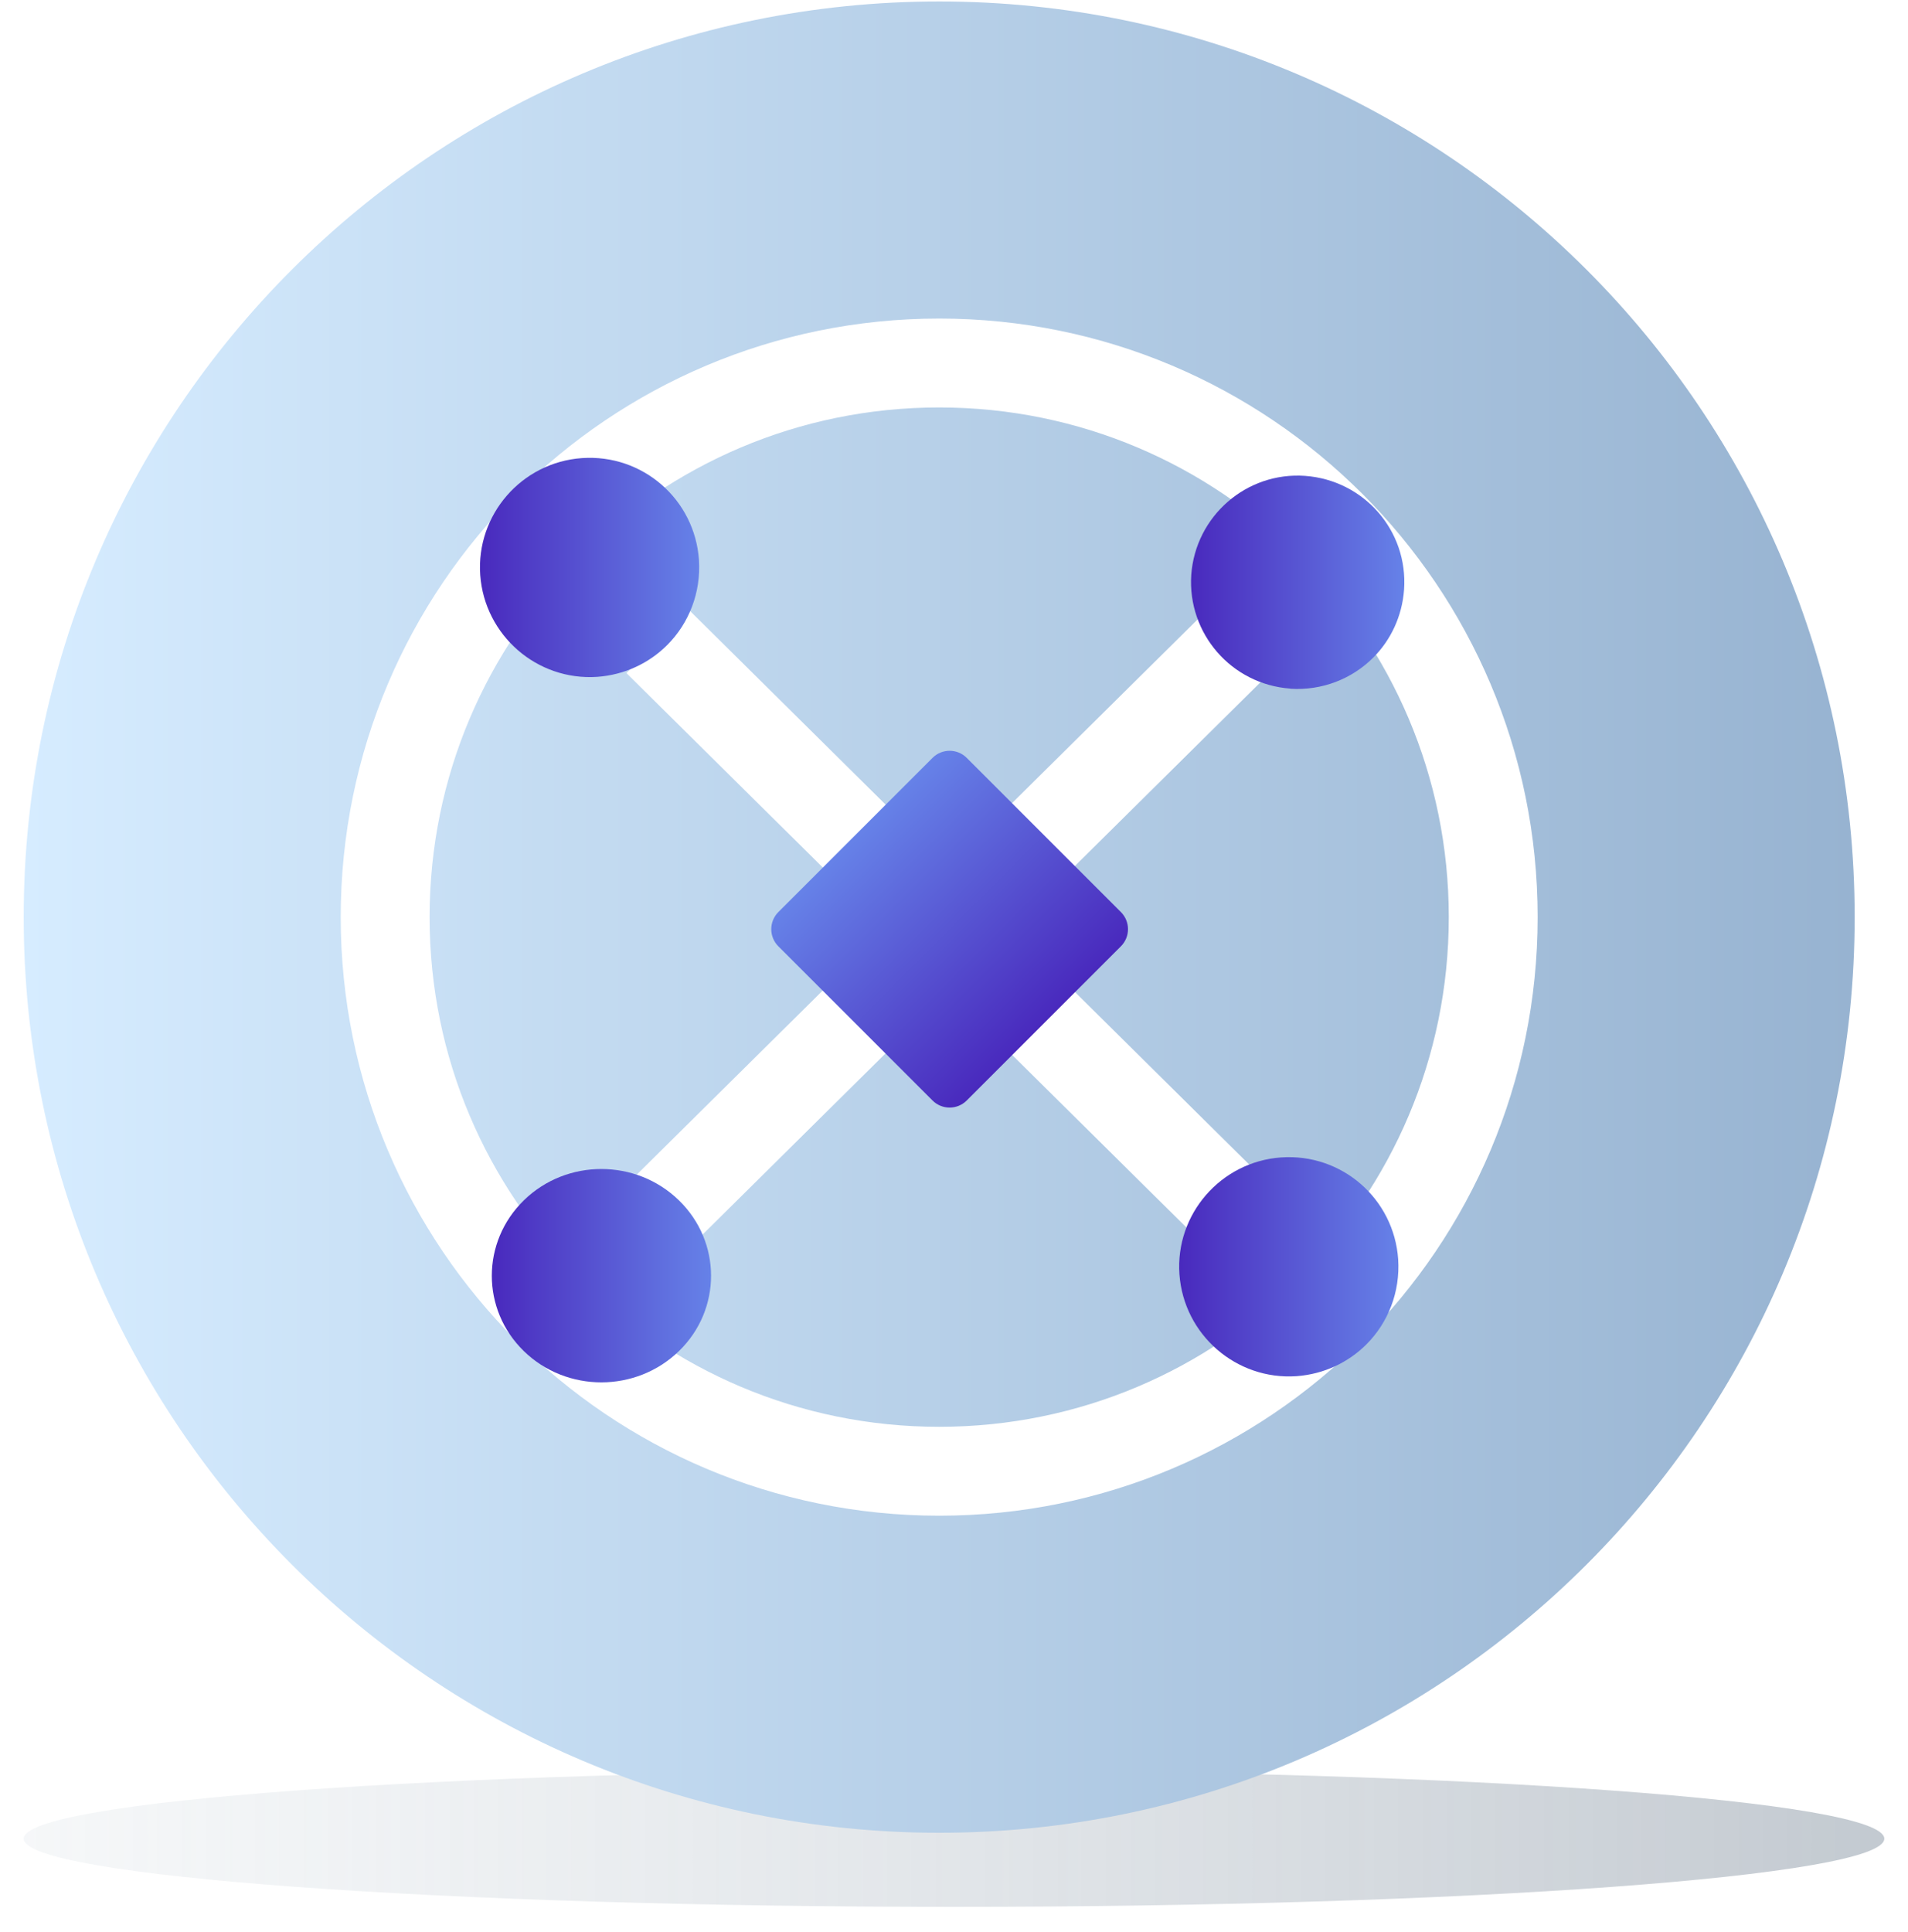 <svg width="322" height="326" viewBox="0 0 322 326" fill="none" xmlns="http://www.w3.org/2000/svg">
<g filter="url(#filter0_f_669_140862)">
<path d="M161 321.75C247.709 321.75 318 316.602 318 310.25C318 303.899 247.709 298.75 161 298.75C74.291 298.75 4 303.899 4 310.25C4 316.602 74.291 321.75 161 321.75Z" fill="url(#paint0_linear_669_140862)" style="mix-blend-mode:multiply"/>
</g>
<path d="M158.5 309.25C243.828 309.25 313 240.078 313 154.75C313 69.422 243.828 0.25 158.5 0.25C73.172 0.25 4 69.422 4 154.75C4 240.078 73.172 309.25 158.5 309.25Z" fill="url(#paint1_linear_669_140862)"/>
<path d="M209 205.25L111 108.25" stroke="white" stroke-width="15" stroke-miterlimit="10"/>
<path d="M158.5 248.25C210.139 248.25 252 206.389 252 154.75C252 103.111 210.139 61.25 158.5 61.25C106.861 61.25 65 103.111 65 154.75C65 206.389 106.861 248.25 158.5 248.25Z" stroke="white" stroke-width="15" stroke-miterlimit="10"/>
<path d="M209 108.25L111 205.25" stroke="white" stroke-width="15" stroke-miterlimit="10"/>
<path d="M131.356 159.672L157.374 185.689C158.969 187.284 161.554 187.284 163.149 185.689L189.167 159.672C190.762 158.077 190.762 155.491 189.167 153.897L163.149 127.879C161.554 126.284 158.969 126.284 157.374 127.879L131.356 153.897C129.762 155.491 129.762 158.077 131.356 159.672Z" fill="url(#paint2_linear_669_140862)"/>
<path d="M88.413 227.984C81.192 220.958 81.192 209.555 88.435 202.508C95.656 195.483 107.353 195.505 114.573 202.53C121.794 209.556 121.816 220.936 114.596 227.962C107.353 235.009 95.633 235.009 88.413 227.984Z" fill="url(#paint3_linear_669_140862)"/>
<path d="M217.751 116.189C207.821 115.468 200.384 106.899 201.04 96.996C201.762 87.072 210.358 79.596 220.244 80.295C230.174 81.017 237.655 89.542 236.955 99.488C236.627 103.991 234.702 108.014 231.749 110.965C228.184 114.528 223.153 116.561 217.751 116.211V116.189Z" fill="url(#paint4_linear_669_140862)"/>
<path d="M100.799 114.207C90.632 114.899 81.783 107.213 81.046 97.025C80.331 86.859 88.04 78.011 98.207 77.296C108.441 76.581 117.245 84.245 117.96 94.478C118.317 100.019 116.262 105.18 112.597 108.844C109.558 111.883 105.424 113.871 100.799 114.207Z" fill="url(#paint5_linear_669_140862)"/>
<path d="M218.799 232.207C208.632 232.899 199.783 225.213 199.046 215.025C198.331 204.859 206.04 196.011 216.207 195.296C226.441 194.581 235.245 202.245 235.96 212.478C236.317 218.019 234.262 223.18 230.597 226.844C227.558 229.883 223.424 231.871 218.799 232.207Z" fill="url(#paint6_linear_669_140862)"/>
<defs>
<filter id="filter0_f_669_140862" x="0" y="294.75" width="322" height="31" filterUnits="userSpaceOnUse" color-interpolation-filters="sRGB">
<feFlood flood-opacity="0" result="BackgroundImageFix"/>
<feBlend mode="normal" in="SourceGraphic" in2="BackgroundImageFix" result="shape"/>
<feGaussianBlur stdDeviation="2" result="effect1_foregroundBlur_669_140862"/>
</filter>
<linearGradient id="paint0_linear_669_140862" x1="4" y1="310.25" x2="318.022" y2="310.25" gradientUnits="userSpaceOnUse">
<stop stop-color="#CFD8DF" stop-opacity="0.2"/>
<stop offset="1" stop-color="#8794A2" stop-opacity="0.5"/>
</linearGradient>
<linearGradient id="paint1_linear_669_140862" x1="4" y1="154.75" x2="313.022" y2="154.75" gradientUnits="userSpaceOnUse">
<stop stop-color="#D6ECFF"/>
<stop offset="1" stop-color="#97B3D1"/>
</linearGradient>
<linearGradient id="paint2_linear_669_140862" x1="176.155" y1="172.684" x2="144.376" y2="140.905" gradientUnits="userSpaceOnUse">
<stop stop-color="#4929BD"/>
<stop offset="1" stop-color="#6682E8"/>
</linearGradient>
<linearGradient id="paint3_linear_669_140862" x1="83" y1="215.247" x2="119.984" y2="215.247" gradientUnits="userSpaceOnUse">
<stop stop-color="#4929BD"/>
<stop offset="1" stop-color="#6682E8"/>
</linearGradient>
<linearGradient id="paint4_linear_669_140862" x1="201" y1="98.246" x2="236.984" y2="98.246" gradientUnits="userSpaceOnUse">
<stop stop-color="#4929BD"/>
<stop offset="1" stop-color="#6682E8"/>
</linearGradient>
<linearGradient id="paint5_linear_669_140862" x1="81" y1="95.746" x2="117.984" y2="95.746" gradientUnits="userSpaceOnUse">
<stop stop-color="#4929BD"/>
<stop offset="1" stop-color="#6682E8"/>
</linearGradient>
<linearGradient id="paint6_linear_669_140862" x1="199" y1="213.746" x2="235.984" y2="213.746" gradientUnits="userSpaceOnUse">
<stop stop-color="#4929BD"/>
<stop offset="1" stop-color="#6682E8"/>
</linearGradient>
</defs>
</svg>
